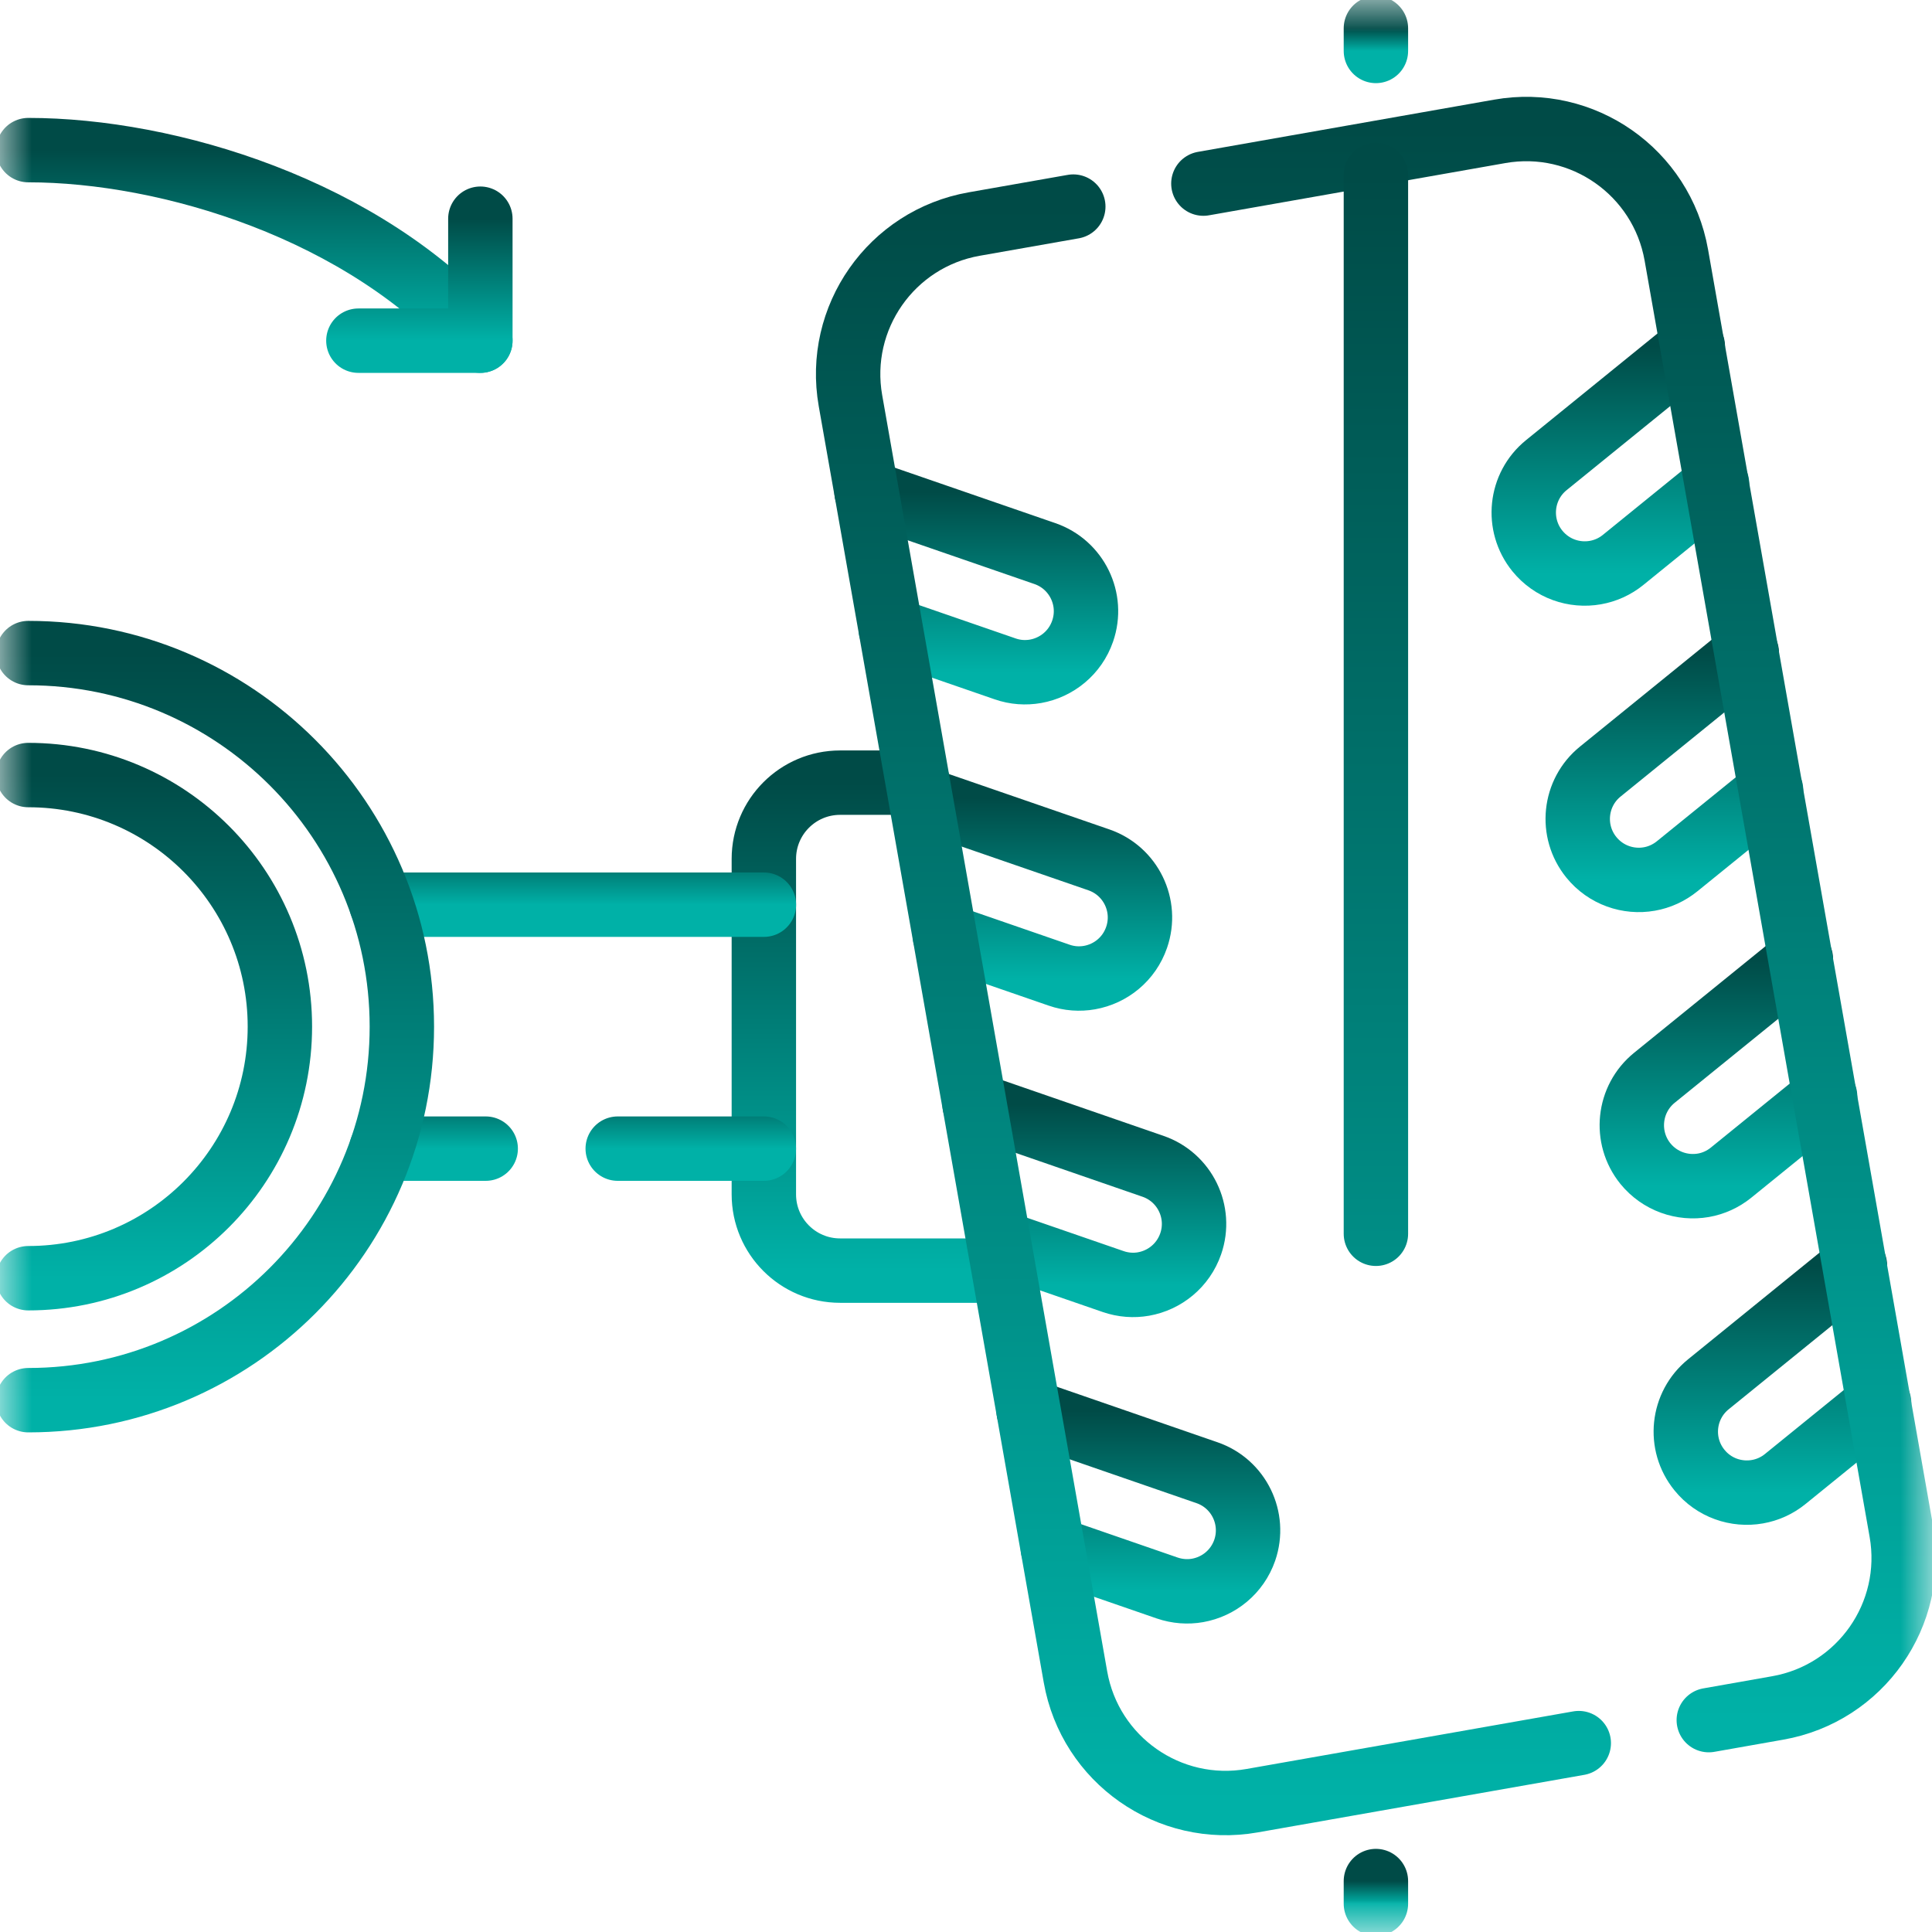<svg width="30" height="30" viewBox="0 0 30 30" fill="none" xmlns="http://www.w3.org/2000/svg">
<mask id="mask0_1409_9011" style="mask-type:luminance" maskUnits="userSpaceOnUse" x="0" y="0" width="30" height="30">
<path d="M29.5 29.5V0.5H0.5V29.5H29.5Z" fill="white" stroke="white"/>
</mask>
<g mask="url(#mask0_1409_9011)">
<path d="M14.252 12.153H13.045C12.391 12.153 11.861 12.683 11.861 13.337V18.546C11.861 19.2 12.391 19.73 13.045 19.73H15.587" stroke="url(#paint0_linear_1409_9011)" stroke-miterlimit="10" stroke-linecap="round" stroke-linejoin="round"/>
<path d="M15.51 19.287L17.285 19.9C17.442 19.954 17.604 19.965 17.757 19.938C18.085 19.88 18.372 19.651 18.489 19.314C18.66 18.82 18.397 18.28 17.903 18.11L15.134 17.153" stroke="url(#paint1_linear_1409_9011)" stroke-miterlimit="10" stroke-linecap="round" stroke-linejoin="round"/>
<path d="M16.349 24.045L18.123 24.658C18.281 24.712 18.443 24.723 18.596 24.696C18.924 24.638 19.211 24.409 19.328 24.072C19.498 23.578 19.236 23.038 18.742 22.868L15.973 21.911" stroke="url(#paint2_linear_1409_9011)" stroke-miterlimit="10" stroke-linecap="round" stroke-linejoin="round"/>
<path d="M14.671 14.529L16.445 15.142C16.603 15.197 16.765 15.207 16.918 15.18C17.246 15.122 17.533 14.893 17.649 14.556C17.82 14.062 17.558 13.523 17.064 13.352L14.294 12.396" stroke="url(#paint3_linear_1409_9011)" stroke-miterlimit="10" stroke-linecap="round" stroke-linejoin="round"/>
<path d="M13.832 9.773L15.607 10.386C15.764 10.441 15.926 10.451 16.08 10.424C16.407 10.366 16.695 10.137 16.811 9.8C16.982 9.306 16.72 8.767 16.225 8.596L13.456 7.64" stroke="url(#paint4_linear_1409_9011)" stroke-miterlimit="10" stroke-linecap="round" stroke-linejoin="round"/>
<path d="M28.34 17.024L26.882 18.207C26.753 18.312 26.604 18.378 26.451 18.405C26.123 18.462 25.775 18.345 25.55 18.069C25.221 17.662 25.283 17.066 25.689 16.736L27.964 14.891" stroke="url(#paint5_linear_1409_9011)" stroke-miterlimit="10" stroke-linecap="round" stroke-linejoin="round"/>
<path d="M29.179 21.783L27.721 22.966C27.592 23.071 27.443 23.136 27.29 23.163C26.962 23.221 26.613 23.104 26.389 22.827C26.059 22.421 26.121 21.825 26.528 21.495L28.803 19.649" stroke="url(#paint6_linear_1409_9011)" stroke-miterlimit="10" stroke-linecap="round" stroke-linejoin="round"/>
<path d="M27.501 12.269L26.043 13.451C25.913 13.556 25.765 13.622 25.611 13.649C25.284 13.707 24.935 13.589 24.711 13.313C24.381 12.907 24.443 12.31 24.849 11.981L27.124 10.135" stroke="url(#paint7_linear_1409_9011)" stroke-miterlimit="10" stroke-linecap="round" stroke-linejoin="round"/>
<path d="M26.662 7.511L25.204 8.694C25.075 8.799 24.926 8.864 24.773 8.891C24.445 8.949 24.097 8.832 23.872 8.555C23.543 8.149 23.605 7.552 24.011 7.223L26.286 5.377" stroke="url(#paint8_linear_1409_9011)" stroke-miterlimit="10" stroke-linecap="round" stroke-linejoin="round"/>
<path d="M16.666 3.208L15.127 3.479C13.839 3.706 12.979 4.934 13.206 6.222L16.7 26.04C16.927 27.328 18.155 28.188 19.443 27.961L24.515 27.067" stroke="url(#paint9_linear_1409_9011)" stroke-miterlimit="10" stroke-linecap="round" stroke-linejoin="round"/>
<path d="M18.686 2.851L23.287 2.04C24.575 1.812 25.802 2.672 26.03 3.96L29.524 23.779C29.751 25.067 28.891 26.295 27.604 26.521L26.534 26.71" stroke="url(#paint10_linear_1409_9011)" stroke-miterlimit="10" stroke-linecap="round" stroke-linejoin="round"/>
<path d="M21.365 0.439V0.791" stroke="url(#paint11_linear_1409_9011)" stroke-linecap="round" stroke-linejoin="round"/>
<path d="M21.365 2.718V28.246" stroke="url(#paint12_linear_1409_9011)" stroke-linecap="round" stroke-linejoin="round" stroke-dasharray="16.44 43.84"/>
<path d="M21.365 29.209V29.561" stroke="url(#paint13_linear_1409_9011)" stroke-linecap="round" stroke-linejoin="round"/>
<path d="M5.924 14.048H11.862" stroke="url(#paint14_linear_1409_9011)" stroke-miterlimit="10" stroke-linecap="round" stroke-linejoin="round"/>
<path d="M7.542 17.836H5.924" stroke="url(#paint15_linear_1409_9011)" stroke-miterlimit="10" stroke-linecap="round" stroke-linejoin="round"/>
<path d="M11.861 17.836H9.592" stroke="url(#paint16_linear_1409_9011)" stroke-miterlimit="10" stroke-linecap="round" stroke-linejoin="round"/>
<path d="M0.439 10.141C3.643 10.141 6.24 12.738 6.24 15.942C6.24 19.145 3.643 21.742 0.439 21.742" stroke="url(#paint17_linear_1409_9011)" stroke-miterlimit="10" stroke-linecap="round" stroke-linejoin="round"/>
<path d="M0.439 12.035C2.597 12.035 4.346 13.784 4.346 15.941C4.346 18.099 2.597 19.848 0.439 19.848" stroke="url(#paint18_linear_1409_9011)" stroke-miterlimit="10" stroke-linecap="round" stroke-linejoin="round"/>
<path d="M0.439 2.331C2.61 2.331 5.66 3.247 7.459 5.29" stroke="url(#paint19_linear_1409_9011)" stroke-miterlimit="10" stroke-linecap="round" stroke-linejoin="round"/>
<path d="M7.459 3.396V5.29H5.565" stroke="url(#paint20_linear_1409_9011)" stroke-miterlimit="10" stroke-linecap="round" stroke-linejoin="round"/>
</g>
<defs>
<linearGradient id="paint0_linear_1409_9011" x1="13.724" y1="19.73" x2="13.724" y2="12.153" gradientUnits="userSpaceOnUse">
<stop stop-color="#00B1A7"/>
<stop offset="1" stop-color="#004B47"/>
</linearGradient>
<linearGradient id="paint1_linear_1409_9011" x1="16.837" y1="19.952" x2="16.837" y2="17.153" gradientUnits="userSpaceOnUse">
<stop stop-color="#00B1A7"/>
<stop offset="1" stop-color="#004B47"/>
</linearGradient>
<linearGradient id="paint2_linear_1409_9011" x1="17.676" y1="24.71" x2="17.676" y2="21.911" gradientUnits="userSpaceOnUse">
<stop stop-color="#00B1A7"/>
<stop offset="1" stop-color="#004B47"/>
</linearGradient>
<linearGradient id="paint3_linear_1409_9011" x1="15.998" y1="15.194" x2="15.998" y2="12.396" gradientUnits="userSpaceOnUse">
<stop stop-color="#00B1A7"/>
<stop offset="1" stop-color="#004B47"/>
</linearGradient>
<linearGradient id="paint4_linear_1409_9011" x1="15.16" y1="10.438" x2="15.16" y2="7.64" gradientUnits="userSpaceOnUse">
<stop stop-color="#00B1A7"/>
<stop offset="1" stop-color="#004B47"/>
</linearGradient>
<linearGradient id="paint5_linear_1409_9011" x1="26.839" y1="18.419" x2="26.839" y2="14.891" gradientUnits="userSpaceOnUse">
<stop stop-color="#00B1A7"/>
<stop offset="1" stop-color="#004B47"/>
</linearGradient>
<linearGradient id="paint6_linear_1409_9011" x1="27.678" y1="23.178" x2="27.678" y2="19.649" gradientUnits="userSpaceOnUse">
<stop stop-color="#00B1A7"/>
<stop offset="1" stop-color="#004B47"/>
</linearGradient>
<linearGradient id="paint7_linear_1409_9011" x1="26" y1="13.663" x2="26" y2="10.135" gradientUnits="userSpaceOnUse">
<stop stop-color="#00B1A7"/>
<stop offset="1" stop-color="#004B47"/>
</linearGradient>
<linearGradient id="paint8_linear_1409_9011" x1="25.162" y1="8.905" x2="25.162" y2="5.377" gradientUnits="userSpaceOnUse">
<stop stop-color="#00B1A7"/>
<stop offset="1" stop-color="#004B47"/>
</linearGradient>
<linearGradient id="paint9_linear_1409_9011" x1="18.842" y1="27.997" x2="18.842" y2="3.208" gradientUnits="userSpaceOnUse">
<stop stop-color="#00B1A7"/>
<stop offset="1" stop-color="#004B47"/>
</linearGradient>
<linearGradient id="paint10_linear_1409_9011" x1="24.123" y1="26.71" x2="24.123" y2="2.003" gradientUnits="userSpaceOnUse">
<stop stop-color="#00B1A7"/>
<stop offset="1" stop-color="#004B47"/>
</linearGradient>
<linearGradient id="paint11_linear_1409_9011" x1="21.865" y1="0.791" x2="21.865" y2="0.439" gradientUnits="userSpaceOnUse">
<stop stop-color="#00B1A7"/>
<stop offset="1" stop-color="#004B47"/>
</linearGradient>
<linearGradient id="paint12_linear_1409_9011" x1="21.865" y1="28.246" x2="21.865" y2="2.718" gradientUnits="userSpaceOnUse">
<stop stop-color="#00B1A7"/>
<stop offset="1" stop-color="#004B47"/>
</linearGradient>
<linearGradient id="paint13_linear_1409_9011" x1="21.865" y1="29.561" x2="21.865" y2="29.209" gradientUnits="userSpaceOnUse">
<stop stop-color="#00B1A7"/>
<stop offset="1" stop-color="#004B47"/>
</linearGradient>
<linearGradient id="paint14_linear_1409_9011" x1="8.893" y1="14.048" x2="8.893" y2="13.048" gradientUnits="userSpaceOnUse">
<stop stop-color="#00B1A7"/>
<stop offset="1" stop-color="#004B47"/>
</linearGradient>
<linearGradient id="paint15_linear_1409_9011" x1="6.733" y1="17.836" x2="6.733" y2="16.836" gradientUnits="userSpaceOnUse">
<stop stop-color="#00B1A7"/>
<stop offset="1" stop-color="#004B47"/>
</linearGradient>
<linearGradient id="paint16_linear_1409_9011" x1="10.727" y1="17.836" x2="10.727" y2="16.836" gradientUnits="userSpaceOnUse">
<stop stop-color="#00B1A7"/>
<stop offset="1" stop-color="#004B47"/>
</linearGradient>
<linearGradient id="paint17_linear_1409_9011" x1="3.34" y1="21.742" x2="3.34" y2="10.141" gradientUnits="userSpaceOnUse">
<stop stop-color="#00B1A7"/>
<stop offset="1" stop-color="#004B47"/>
</linearGradient>
<linearGradient id="paint18_linear_1409_9011" x1="2.393" y1="19.848" x2="2.393" y2="12.035" gradientUnits="userSpaceOnUse">
<stop stop-color="#00B1A7"/>
<stop offset="1" stop-color="#004B47"/>
</linearGradient>
<linearGradient id="paint19_linear_1409_9011" x1="3.949" y1="5.29" x2="3.949" y2="2.331" gradientUnits="userSpaceOnUse">
<stop stop-color="#00B1A7"/>
<stop offset="1" stop-color="#004B47"/>
</linearGradient>
<linearGradient id="paint20_linear_1409_9011" x1="6.512" y1="5.29" x2="6.512" y2="3.396" gradientUnits="userSpaceOnUse">
<stop stop-color="#00B1A7"/>
<stop offset="1" stop-color="#004B47"/>
</linearGradient>
</defs>
</svg>
